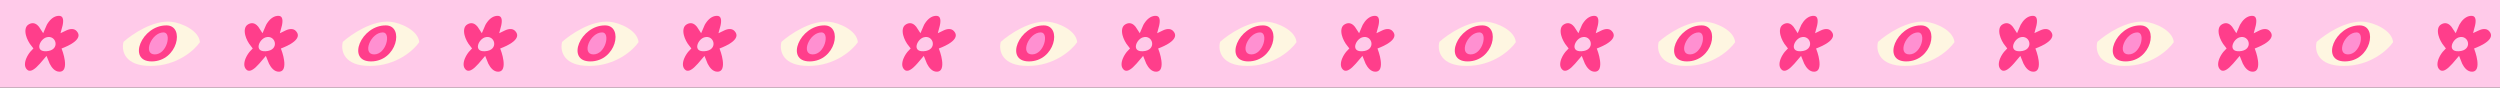 <?xml version="1.0" encoding="UTF-8"?> <svg xmlns="http://www.w3.org/2000/svg" width="1285" height="45" viewBox="0 0 1285 45" fill="none"><rect x="0" y="0" width="1285" height="45" fill="#333333" stroke="none"/><g clip-path="url(#clip0_413_1666)"><rect width="1285" height="45" fill="#FFCAE9"></rect><g clip-path="url(#clip1_413_1666)"><path d="M23.987 10.32C25.581 8.246 27.873 6.587 30.654 6.762C31.471 6.814 32.205 7.104 32.77 7.66C33.314 8.196 33.593 8.87 33.73 9.509C33.994 10.745 33.804 12.206 33.528 13.458C33.453 13.801 33.367 14.142 33.276 14.475C33.401 14.415 33.527 14.355 33.654 14.299C34.755 13.807 36.106 13.401 37.467 13.544C38.922 13.696 40.246 14.464 41.158 16.019C41.626 16.818 41.823 17.659 41.747 18.505C41.673 19.332 41.347 20.07 40.921 20.702C40.09 21.934 38.752 22.944 37.482 23.72C36.185 24.513 34.817 25.145 33.787 25.576C33.657 25.63 33.531 25.678 33.412 25.726C33.514 26.014 33.624 26.335 33.731 26.68C34.106 27.882 34.502 29.432 34.701 30.982C34.895 32.489 34.931 34.188 34.421 35.573C34.157 36.291 33.724 36.983 33.038 37.492C32.343 38.007 31.5 38.251 30.566 38.251C28.949 38.251 27.631 37.531 26.618 36.592C25.619 35.667 24.858 34.48 24.294 33.375C23.955 32.71 23.677 32.049 23.45 31.451C22.241 32.883 20.898 34.461 19.619 35.621C18.668 36.483 17.582 37.284 16.436 37.615C15.839 37.787 15.185 37.843 14.519 37.678C13.845 37.511 13.259 37.143 12.769 36.623C10.835 34.573 11.311 31.649 12.224 29.456C12.945 27.722 14.091 26.037 15.297 24.811C13.724 22.888 12.503 20.565 11.961 18.368C11.335 15.829 11.508 12.807 14.078 11.31C15.158 10.682 16.266 10.413 17.365 10.549C18.453 10.683 19.389 11.195 20.167 11.877C20.826 12.454 21.408 13.184 21.922 14C22.453 12.673 23.151 11.409 23.987 10.32Z" fill="#FF3E8B" stroke="#FFCAE9" stroke-width="2.8"></path><path d="M23.763 19.218C20.391 20.288 17.758 26.634 23.763 26.341C31.27 25.976 28.998 17.559 23.763 19.218Z" fill="#FFCAE9"></path></g><path d="M63.555 21.457C67.831 17.628 78.574 10.307 87.922 11.18C92.962 11.65 102.208 15.488 102.766 21.674C99.998 25.747 91.049 33.892 77.39 33.892C64.284 33.892 62.533 26.392 63.336 22.187C63.366 22.04 63.396 21.902 63.426 21.774C63.434 21.74 63.441 21.707 63.45 21.674C63.484 21.602 63.519 21.53 63.555 21.457Z" fill="#FEF6E1"></path><path d="M85.664 13.057C95.183 13.184 91.344 31.567 77.951 31.567C65.211 31.567 72.821 12.885 85.664 13.057Z" fill="#FF3E8B"></path><path d="M84.059 16.655C88.427 16.655 85.856 27.967 79.57 27.967C73.283 27.967 77.762 16.655 84.059 16.655Z" fill="#FF90D1"></path><g clip-path="url(#clip2_413_1666)"><path d="M136.722 10.32C138.316 8.246 140.607 6.587 143.389 6.762C144.206 6.814 144.939 7.104 145.504 7.66C146.048 8.196 146.327 8.87 146.464 9.509C146.729 10.745 146.538 12.206 146.263 13.458C146.187 13.801 146.102 14.142 146.011 14.475C146.135 14.415 146.261 14.355 146.389 14.299C147.489 13.807 148.84 13.401 150.201 13.544C151.656 13.696 152.98 14.464 153.893 16.019C154.361 16.818 154.557 17.659 154.481 18.505C154.407 19.332 154.081 20.07 153.655 20.702C152.824 21.934 151.486 22.944 150.217 23.72C148.919 24.513 147.551 25.145 146.521 25.576C146.392 25.63 146.266 25.678 146.146 25.726C146.249 26.014 146.358 26.335 146.466 26.68C146.84 27.882 147.236 29.432 147.436 30.982C147.629 32.489 147.665 34.188 147.155 35.573C146.891 36.291 146.458 36.983 145.772 37.492C145.078 38.007 144.234 38.251 143.301 38.251C141.684 38.251 140.366 37.531 139.353 36.592C138.353 35.667 137.593 34.48 137.028 33.375C136.689 32.71 136.412 32.049 136.185 31.451C134.975 32.883 133.633 34.461 132.354 35.621C131.403 36.483 130.317 37.284 129.171 37.615C128.574 37.787 127.919 37.843 127.253 37.678C126.58 37.511 125.994 37.143 125.503 36.623C123.569 34.573 124.046 31.649 124.958 29.456C125.679 27.722 126.825 26.037 128.031 24.811C126.458 22.888 125.237 20.565 124.695 18.368C124.069 15.829 124.243 12.807 126.812 11.31C127.892 10.682 129 10.413 130.1 10.549C131.188 10.683 132.123 11.195 132.901 11.877C133.561 12.454 134.143 13.184 134.656 14C135.188 12.673 135.885 11.409 136.722 10.32Z" fill="#FF3E8B" stroke="#FFCAE9" stroke-width="2.8"></path><path d="M136.498 19.218C133.125 20.288 130.492 26.634 136.498 26.341C144.005 25.976 141.733 17.559 136.498 19.218Z" fill="#FFCAE9"></path></g><path d="M176.281 21.457C180.557 17.628 191.3 10.307 200.648 11.18C205.689 11.65 214.934 15.488 215.492 21.674C212.725 25.747 203.776 33.892 190.117 33.892C177.01 33.892 175.26 26.392 176.063 22.187C176.093 22.04 176.123 21.902 176.152 21.774C176.16 21.74 176.168 21.707 176.176 21.674C176.21 21.602 176.246 21.53 176.281 21.457Z" fill="#FEF6E1"></path><path d="M198.39 13.057C207.91 13.184 204.071 31.567 190.678 31.567C177.937 31.567 185.547 12.885 198.39 13.057Z" fill="#FF3E8B"></path><path d="M196.786 16.655C201.153 16.655 198.582 27.967 192.296 27.967C186.009 27.967 190.489 16.655 196.786 16.655Z" fill="#FF90D1"></path><g clip-path="url(#clip3_413_1666)"><path d="M249.448 10.32C251.042 8.246 253.334 6.587 256.115 6.762C256.932 6.814 257.665 7.104 258.23 7.66C258.775 8.196 259.053 8.87 259.19 9.509C259.455 10.745 259.265 12.206 258.989 13.458C258.914 13.801 258.828 14.142 258.737 14.475C258.862 14.415 258.988 14.355 259.115 14.299C260.215 13.807 261.567 13.401 262.928 13.544C264.383 13.696 265.707 14.464 266.619 16.019C267.087 16.818 267.284 17.659 267.208 18.505C267.134 19.332 266.808 20.07 266.382 20.702C265.551 21.934 264.213 22.944 262.943 23.72C261.646 24.513 260.278 25.145 259.248 25.576C259.118 25.63 258.992 25.678 258.873 25.726C258.975 26.014 259.085 26.335 259.192 26.68C259.567 27.882 259.963 29.432 260.162 30.982C260.356 32.489 260.392 34.188 259.882 35.573C259.617 36.291 259.185 36.983 258.499 37.492C257.804 38.007 256.961 38.251 256.027 38.251C254.41 38.251 253.092 37.531 252.079 36.592C251.08 35.667 250.319 34.48 249.755 33.375C249.416 32.71 249.138 32.049 248.911 31.451C247.702 32.883 246.359 34.461 245.08 35.621C244.129 36.483 243.043 37.284 241.897 37.615C241.3 37.787 240.646 37.843 239.979 37.678C239.306 37.511 238.72 37.143 238.229 36.623C236.296 34.573 236.772 31.649 237.685 29.456C238.406 27.722 239.551 26.037 240.758 24.811C239.184 22.888 237.964 20.565 237.422 18.368C236.796 15.829 236.969 12.807 239.539 11.31C240.618 10.682 241.727 10.413 242.826 10.549C243.914 10.683 244.85 11.195 245.628 11.877C246.287 12.454 246.869 13.184 247.383 14C247.914 12.673 248.612 11.409 249.448 10.32Z" fill="#FF3E8B" stroke="#FFCAE9" stroke-width="2.8"></path><path d="M249.224 19.218C245.852 20.288 243.219 26.634 249.224 26.341C256.731 25.976 254.459 17.559 249.224 19.218Z" fill="#FFCAE9"></path></g><path d="M289.008 21.457C293.284 17.628 304.027 10.307 313.375 11.18C318.415 11.65 327.661 15.488 328.219 21.674C325.452 25.747 316.502 33.892 302.844 33.892C289.737 33.892 287.987 26.392 288.789 22.187C288.819 22.04 288.849 21.902 288.879 21.774C288.887 21.74 288.894 21.707 288.903 21.674C288.937 21.602 288.972 21.53 289.008 21.457Z" fill="#FEF6E1"></path><path d="M311.117 13.057C320.636 13.184 316.797 31.567 303.405 31.567C290.664 31.567 298.274 12.885 311.117 13.057Z" fill="#FF3E8B"></path><path d="M309.512 16.655C313.88 16.655 311.309 27.967 305.023 27.967C298.736 27.967 303.215 16.655 309.512 16.655Z" fill="#FF90D1"></path><g clip-path="url(#clip4_413_1666)"><path d="M362.175 10.32C363.769 8.246 366.06 6.587 368.842 6.762C369.659 6.814 370.392 7.104 370.957 7.66C371.501 8.196 371.78 8.87 371.917 9.509C372.182 10.745 371.992 12.206 371.716 13.458C371.64 13.801 371.555 14.142 371.464 14.475C371.588 14.415 371.714 14.355 371.842 14.299C372.942 13.807 374.293 13.401 375.654 13.544C377.11 13.696 378.433 14.464 379.346 16.019C379.814 16.818 380.01 17.659 379.935 18.505C379.86 19.332 379.534 20.07 379.108 20.702C378.277 21.934 376.94 22.944 375.67 23.72C374.372 24.513 373.004 25.145 371.975 25.576C371.845 25.63 371.719 25.678 371.6 25.726C371.702 26.014 371.811 26.335 371.919 26.68C372.293 27.882 372.689 29.432 372.889 30.982C373.083 32.489 373.118 34.188 372.608 35.573C372.344 36.291 371.911 36.983 371.226 37.492C370.531 38.007 369.688 38.251 368.754 38.251C367.137 38.251 365.819 37.531 364.806 36.592C363.806 35.667 363.046 34.48 362.481 33.375C362.142 32.71 361.865 32.049 361.638 31.451C360.429 32.883 359.086 34.461 357.807 35.621C356.856 36.483 355.77 37.284 354.624 37.615C354.027 37.787 353.372 37.843 352.706 37.678C352.033 37.511 351.447 37.143 350.956 36.623C349.022 34.573 349.499 31.649 350.411 29.456C351.132 27.722 352.278 26.037 353.484 24.811C351.911 22.888 350.69 20.565 350.148 18.368C349.522 15.829 349.696 12.807 352.266 11.31C353.345 10.682 354.454 10.413 355.553 10.549C356.641 10.683 357.577 11.195 358.354 11.877C359.014 12.454 359.596 13.184 360.109 14C360.641 12.673 361.338 11.409 362.175 10.32Z" fill="#FF3E8B" stroke="#FFCAE9" stroke-width="2.8"></path><path d="M361.951 19.218C358.578 20.288 355.945 26.634 361.951 26.341C369.458 25.976 367.186 17.559 361.951 19.218Z" fill="#FFCAE9"></path></g><path d="M401.734 21.457C406.011 17.628 416.753 10.307 426.101 11.18C431.142 11.65 440.387 15.488 440.945 21.674C438.178 25.747 429.229 33.892 415.57 33.892C402.463 33.892 400.713 26.392 401.516 22.187C401.546 22.04 401.576 21.902 401.605 21.774C401.613 21.74 401.621 21.707 401.629 21.674C401.664 21.602 401.699 21.53 401.734 21.457Z" fill="#FEF6E1"></path><path d="M423.843 13.057C433.363 13.184 429.524 31.567 416.131 31.567C403.391 31.567 411 12.885 423.843 13.057Z" fill="#FF3E8B"></path><path d="M422.239 16.655C426.606 16.655 424.035 27.967 417.749 27.967C411.462 27.967 415.942 16.655 422.239 16.655Z" fill="#FF90D1"></path><g clip-path="url(#clip5_413_1666)"><path d="M474.901 10.32C476.496 8.246 478.787 6.587 481.568 6.762C482.385 6.814 483.119 7.104 483.684 7.66C484.228 8.196 484.507 8.87 484.644 9.509C484.908 10.745 484.718 12.206 484.442 13.458C484.367 13.801 484.281 14.142 484.19 14.475C484.315 14.415 484.441 14.355 484.568 14.299C485.669 13.807 487.02 13.401 488.381 13.544C489.836 13.696 491.16 14.464 492.072 16.019C492.541 16.818 492.737 17.659 492.661 18.505C492.587 19.332 492.261 20.07 491.835 20.702C491.004 21.934 489.666 22.944 488.396 23.72C487.099 24.513 485.731 25.145 484.701 25.576C484.572 25.63 484.445 25.678 484.326 25.726C484.428 26.014 484.538 26.335 484.646 26.68C485.02 27.882 485.416 29.432 485.615 30.982C485.809 32.489 485.845 34.188 485.335 35.573C485.071 36.291 484.638 36.983 483.952 37.492C483.257 38.007 482.414 38.251 481.48 38.251C479.864 38.251 478.545 37.531 477.532 36.592C476.533 35.667 475.772 34.48 475.208 33.375C474.869 32.71 474.591 32.049 474.364 31.451C473.155 32.883 471.813 34.461 470.533 35.621C469.582 36.483 468.496 37.284 467.351 37.615C466.753 37.787 466.099 37.843 465.433 37.678C464.76 37.511 464.174 37.143 463.683 36.623C461.749 34.573 462.225 31.649 463.138 29.456C463.859 27.722 465.005 26.037 466.211 24.811C464.638 22.888 463.417 20.565 462.875 18.368C462.249 15.829 462.422 12.807 464.992 11.31C466.072 10.682 467.18 10.413 468.279 10.549C469.368 10.683 470.303 11.195 471.081 11.877C471.74 12.454 472.322 13.184 472.836 14C473.368 12.673 474.065 11.409 474.901 10.32Z" fill="#FF3E8B" stroke="#FFCAE9" stroke-width="2.8"></path><path d="M474.677 19.218C471.305 20.288 468.672 26.634 474.677 26.341C482.184 25.976 479.912 17.559 474.677 19.218Z" fill="#FFCAE9"></path></g><path d="M514.469 21.457C518.745 17.628 529.488 10.307 538.836 11.18C543.876 11.65 553.122 15.488 553.68 21.674C550.912 25.747 541.963 33.892 528.304 33.892C515.198 33.892 513.448 26.392 514.25 22.187C514.28 22.04 514.31 21.902 514.34 21.774C514.348 21.74 514.355 21.707 514.364 21.674C514.398 21.602 514.433 21.53 514.469 21.457Z" fill="#FEF6E1"></path><path d="M536.578 13.057C546.097 13.184 542.258 31.567 528.865 31.567C516.125 31.567 523.735 12.885 536.578 13.057Z" fill="#FF3E8B"></path><path d="M534.973 16.655C539.341 16.655 536.77 27.967 530.484 27.967C524.197 27.967 528.676 16.655 534.973 16.655Z" fill="#FF90D1"></path><g clip-path="url(#clip6_413_1666)"><path d="M587.636 10.32C589.23 8.246 591.521 6.587 594.303 6.762C595.12 6.814 595.853 7.104 596.418 7.66C596.962 8.196 597.241 8.87 597.378 9.509C597.643 10.745 597.452 12.206 597.177 13.458C597.101 13.801 597.016 14.142 596.925 14.475C597.049 14.415 597.175 14.355 597.303 14.299C598.403 13.807 599.754 13.401 601.115 13.544C602.571 13.696 603.894 14.464 604.807 16.019C605.275 16.818 605.471 17.659 605.396 18.505C605.321 19.332 604.995 20.07 604.569 20.702C603.738 21.934 602.401 22.944 601.131 23.72C599.833 24.513 598.465 25.145 597.436 25.576C597.306 25.63 597.18 25.678 597.061 25.726C597.163 26.014 597.272 26.335 597.38 26.68C597.754 27.882 598.15 29.432 598.35 30.982C598.544 32.489 598.579 34.188 598.069 35.573C597.805 36.291 597.372 36.983 596.687 37.492C595.992 38.007 595.148 38.251 594.215 38.251C592.598 38.251 591.28 37.531 590.267 36.592C589.267 35.667 588.507 34.48 587.942 33.375C587.603 32.71 587.326 32.049 587.099 31.451C585.889 32.883 584.547 34.461 583.268 35.621C582.317 36.483 581.231 37.284 580.085 37.615C579.488 37.787 578.833 37.843 578.167 37.678C577.494 37.511 576.908 37.143 576.417 36.623C574.483 34.573 574.96 31.649 575.872 29.456C576.593 27.722 577.739 26.037 578.945 24.811C577.372 22.888 576.151 20.565 575.609 18.368C574.983 15.829 575.157 12.807 577.727 11.31C578.806 10.682 579.915 10.413 581.014 10.549C582.102 10.683 583.037 11.195 583.815 11.877C584.475 12.454 585.057 13.184 585.57 14C586.102 12.673 586.799 11.409 587.636 10.32Z" fill="#FF3E8B" stroke="#FFCAE9" stroke-width="2.8"></path><path d="M587.412 19.218C584.039 20.288 581.406 26.634 587.412 26.341C594.919 25.976 592.647 17.559 587.412 19.218Z" fill="#FFCAE9"></path></g><path d="M627.195 21.457C631.471 17.628 642.214 10.307 651.562 11.18C656.603 11.65 665.848 15.488 666.406 21.674C663.639 25.747 654.69 33.892 641.031 33.892C627.924 33.892 626.174 26.392 626.977 22.187C627.007 22.04 627.037 21.902 627.066 21.774C627.074 21.74 627.082 21.707 627.09 21.674C627.125 21.602 627.16 21.53 627.195 21.457Z" fill="#FEF6E1"></path><path d="M649.304 13.057C658.824 13.184 654.985 31.567 641.592 31.567C628.851 31.567 636.461 12.885 649.304 13.057Z" fill="#FF3E8B"></path><path d="M647.7 16.655C652.067 16.655 649.496 27.967 643.21 27.967C636.923 27.967 641.403 16.655 647.7 16.655Z" fill="#FF90D1"></path><g clip-path="url(#clip7_413_1666)"><path d="M700.362 10.32C701.957 8.246 704.248 6.587 707.029 6.762C707.846 6.814 708.58 7.104 709.145 7.66C709.689 8.196 709.968 8.87 710.104 9.509C710.369 10.745 710.179 12.206 709.903 13.458C709.828 13.801 709.742 14.142 709.651 14.475C709.776 14.415 709.902 14.355 710.029 14.299C711.129 13.807 712.481 13.401 713.842 13.544C715.297 13.696 716.621 14.464 717.533 16.019C718.001 16.818 718.198 17.659 718.122 18.505C718.048 19.332 717.722 20.07 717.296 20.702C716.465 21.934 715.127 22.944 713.857 23.72C712.56 24.513 711.192 25.145 710.162 25.576C710.033 25.63 709.906 25.678 709.787 25.726C709.889 26.014 709.999 26.335 710.106 26.68C710.481 27.882 710.877 29.432 711.076 30.982C711.27 32.489 711.306 34.188 710.796 35.573C710.532 36.291 710.099 36.983 709.413 37.492C708.718 38.007 707.875 38.251 706.941 38.251C705.324 38.251 704.006 37.531 702.993 36.592C701.994 35.667 701.233 34.48 700.669 33.375C700.33 32.71 700.052 32.049 699.825 31.451C698.616 32.883 697.274 34.461 695.994 35.621C695.043 36.483 693.957 37.284 692.812 37.615C692.214 37.787 691.56 37.843 690.894 37.678C690.221 37.511 689.634 37.143 689.144 36.623C687.21 34.573 687.686 31.649 688.599 29.456C689.32 27.722 690.466 26.037 691.672 24.811C690.099 22.888 688.878 20.565 688.336 18.368C687.71 15.829 687.883 12.807 690.453 11.31C691.532 10.682 692.641 10.413 693.74 10.549C694.829 10.683 695.764 11.195 696.542 11.877C697.201 12.454 697.783 13.184 698.297 14C698.828 12.673 699.526 11.409 700.362 10.32Z" fill="#FF3E8B" stroke="#FFCAE9" stroke-width="2.8"></path><path d="M700.138 19.218C696.766 20.288 694.133 26.634 700.138 26.341C707.645 25.976 705.373 17.559 700.138 19.218Z" fill="#FFCAE9"></path></g><path d="M739.922 21.457C744.198 17.628 754.941 10.307 764.289 11.18C769.329 11.65 778.575 15.488 779.133 21.674C776.366 25.747 767.416 33.892 753.758 33.892C740.651 33.892 738.901 26.392 739.703 22.187C739.733 22.04 739.763 21.902 739.793 21.774C739.801 21.74 739.809 21.707 739.817 21.674C739.851 21.602 739.886 21.53 739.922 21.457Z" fill="#FEF6E1"></path><path d="M762.031 13.057C771.55 13.184 767.711 31.567 754.319 31.567C741.578 31.567 749.188 12.885 762.031 13.057Z" fill="#FF3E8B"></path><path d="M760.426 16.655C764.794 16.655 762.223 27.967 755.937 27.967C749.65 27.967 754.129 16.655 760.426 16.655Z" fill="#FF90D1"></path><g clip-path="url(#clip8_413_1666)"><path d="M813.089 10.32C814.683 8.246 816.974 6.587 819.756 6.762C820.573 6.814 821.306 7.104 821.871 7.66C822.416 8.196 822.694 8.87 822.831 9.509C823.096 10.745 822.906 12.206 822.63 13.458C822.554 13.801 822.469 14.142 822.378 14.475C822.502 14.415 822.628 14.355 822.756 14.299C823.856 13.807 825.207 13.401 826.568 13.544C828.024 13.696 829.347 14.464 830.26 16.019C830.728 16.818 830.924 17.659 830.849 18.505C830.774 19.332 830.448 20.07 830.022 20.702C829.191 21.934 827.854 22.944 826.584 23.72C825.286 24.513 823.918 25.145 822.889 25.576C822.759 25.63 822.633 25.678 822.514 25.726C822.616 26.014 822.725 26.335 822.833 26.68C823.207 27.882 823.603 29.432 823.803 30.982C823.997 32.489 824.032 34.188 823.522 35.573C823.258 36.291 822.825 36.983 822.14 37.492C821.445 38.007 820.602 38.251 819.668 38.251C818.051 38.251 816.733 37.531 815.72 36.592C814.72 35.667 813.96 34.48 813.396 33.375C813.056 32.71 812.779 32.049 812.552 31.451C811.343 32.883 810 34.461 808.721 35.621C807.77 36.483 806.684 37.284 805.538 37.615C804.941 37.787 804.286 37.843 803.62 37.678C802.947 37.511 802.361 37.143 801.87 36.623C799.936 34.573 800.413 31.649 801.325 29.456C802.046 27.722 803.192 26.037 804.398 24.811C802.825 22.888 801.604 20.565 801.062 18.368C800.436 15.829 800.61 12.807 803.18 11.31C804.259 10.682 805.368 10.413 806.467 10.549C807.555 10.683 808.491 11.195 809.269 11.877C809.928 12.454 810.51 13.184 811.023 14C811.555 12.673 812.252 11.409 813.089 10.32Z" fill="#FF3E8B" stroke="#FFCAE9" stroke-width="2.8"></path><path d="M812.865 19.218C809.492 20.288 806.859 26.634 812.865 26.341C820.372 25.976 818.1 17.559 812.865 19.218Z" fill="#FFCAE9"></path></g><path d="M852.648 21.457C856.925 17.628 867.667 10.307 877.015 11.18C882.056 11.65 891.302 15.488 891.859 21.674C889.092 25.747 880.143 33.892 866.484 33.892C853.377 33.892 851.627 26.392 852.43 22.187C852.46 22.04 852.49 21.902 852.519 21.774C852.527 21.74 852.535 21.707 852.544 21.674C852.578 21.602 852.613 21.53 852.648 21.457Z" fill="#FEF6E1"></path><path d="M874.758 13.057C884.277 13.184 880.438 31.567 867.045 31.567C854.305 31.567 861.914 12.885 874.758 13.057Z" fill="#FF3E8B"></path><path d="M873.153 16.655C877.521 16.655 874.95 27.967 868.663 27.967C862.376 27.967 866.856 16.655 873.153 16.655Z" fill="#FF90D1"></path><g clip-path="url(#clip9_413_1666)"><path d="M925.815 10.32C927.41 8.246 929.701 6.587 932.482 6.762C933.299 6.814 934.033 7.104 934.598 7.66C935.142 8.196 935.421 8.87 935.558 9.509C935.822 10.745 935.632 12.206 935.356 13.458C935.281 13.801 935.195 14.142 935.104 14.475C935.229 14.415 935.355 14.355 935.482 14.299C936.583 13.807 937.934 13.401 939.295 13.544C940.75 13.696 942.074 14.464 942.986 16.019C943.455 16.818 943.651 17.659 943.575 18.505C943.501 19.332 943.175 20.07 942.749 20.702C941.918 21.934 940.58 22.944 939.311 23.72C938.013 24.513 936.645 25.145 935.615 25.576C935.486 25.63 935.359 25.678 935.24 25.726C935.342 26.014 935.452 26.335 935.56 26.68C935.934 27.882 936.33 29.432 936.529 30.982C936.723 32.489 936.759 34.188 936.249 35.573C935.985 36.291 935.552 36.983 934.866 37.492C934.172 38.007 933.328 38.251 932.395 38.251C930.778 38.251 929.459 37.531 928.446 36.592C927.447 35.667 926.686 34.48 926.122 33.375C925.783 32.71 925.505 32.049 925.278 31.451C924.069 32.883 922.727 34.461 921.447 35.621C920.496 36.483 919.41 37.284 918.265 37.615C917.667 37.787 917.013 37.843 916.347 37.678C915.674 37.511 915.088 37.143 914.597 36.623C912.663 34.573 913.14 31.649 914.052 29.456C914.773 27.722 915.919 26.037 917.125 24.811C915.552 22.888 914.331 20.565 913.789 18.368C913.163 15.829 913.336 12.807 915.906 11.31C916.986 10.682 918.094 10.413 919.193 10.549C920.282 10.683 921.217 11.195 921.995 11.877C922.654 12.454 923.236 13.184 923.75 14C924.282 12.673 924.979 11.409 925.815 10.32Z" fill="#FF3E8B" stroke="#FFCAE9" stroke-width="2.8"></path><path d="M925.591 19.218C922.219 20.288 919.586 26.634 925.591 26.341C933.098 25.976 930.826 17.559 925.591 19.218Z" fill="#FFCAE9"></path></g><path d="M965.375 21.457C969.651 17.628 980.394 10.307 989.742 11.18C994.782 11.65 1004.03 15.488 1004.59 21.674C1001.82 25.747 992.869 33.892 979.211 33.892C966.104 33.892 964.354 26.392 965.157 22.187C965.186 22.04 965.216 21.902 965.246 21.774C965.254 21.74 965.262 21.707 965.27 21.674C965.304 21.602 965.339 21.53 965.375 21.457Z" fill="#FEF6E1"></path><path d="M987.484 13.057C997.003 13.184 993.165 31.567 979.772 31.567C967.031 31.567 974.641 12.885 987.484 13.057Z" fill="#FF3E8B"></path><path d="M985.879 16.655C990.247 16.655 987.676 27.967 981.39 27.967C975.103 27.967 979.582 16.655 985.879 16.655Z" fill="#FF90D1"></path><g clip-path="url(#clip10_413_1666)"><path d="M1038.54 10.32C1040.14 8.246 1042.43 6.587 1045.21 6.762C1046.03 6.814 1046.76 7.104 1047.32 7.66C1047.87 8.196 1048.15 8.87 1048.28 9.509C1048.55 10.745 1048.36 12.206 1048.08 13.458C1048.01 13.801 1047.92 14.142 1047.83 14.475C1047.96 14.415 1048.08 14.355 1048.21 14.299C1049.31 13.807 1050.66 13.401 1052.02 13.544C1053.48 13.696 1054.8 14.464 1055.71 16.019C1056.18 16.818 1056.38 17.659 1056.3 18.505C1056.23 19.332 1055.9 20.07 1055.48 20.702C1054.64 21.934 1053.31 22.944 1052.04 23.72C1050.74 24.513 1049.37 25.145 1048.34 25.576C1048.21 25.63 1048.09 25.678 1047.97 25.726C1048.07 26.014 1048.18 26.335 1048.29 26.68C1048.66 27.882 1049.06 29.432 1049.26 30.982C1049.45 32.489 1049.49 34.188 1048.98 35.573C1048.71 36.291 1048.28 36.983 1047.59 37.492C1046.9 38.007 1046.05 38.251 1045.12 38.251C1043.5 38.251 1042.19 37.531 1041.17 36.592C1040.17 35.667 1039.41 34.48 1038.85 33.375C1038.51 32.71 1038.23 32.049 1038 31.451C1036.8 32.883 1035.45 34.461 1034.17 35.621C1033.22 36.483 1032.14 37.284 1030.99 37.615C1030.39 37.787 1029.74 37.843 1029.07 37.678C1028.4 37.511 1027.81 37.143 1027.32 36.623C1025.39 34.573 1025.87 31.649 1026.78 29.456C1027.5 27.722 1028.65 26.037 1029.85 24.811C1028.28 22.888 1027.06 20.565 1026.52 18.368C1025.89 15.829 1026.06 12.807 1028.63 11.31C1029.71 10.682 1030.82 10.413 1031.92 10.549C1033.01 10.683 1033.94 11.195 1034.72 11.877C1035.38 12.454 1035.96 13.184 1036.48 14C1037.01 12.673 1037.71 11.409 1038.54 10.32Z" fill="#FF3E8B" stroke="#FFCAE9" stroke-width="2.8"></path><path d="M1038.32 19.218C1034.95 20.288 1032.31 26.634 1038.32 26.341C1045.82 25.976 1043.55 17.559 1038.32 19.218Z" fill="#FFCAE9"></path></g><path d="M1078.11 21.457C1082.39 17.628 1093.13 10.307 1102.48 11.18C1107.52 11.65 1116.76 15.488 1117.32 21.674C1114.55 25.747 1105.6 33.892 1091.95 33.892C1078.84 33.892 1077.09 26.392 1077.89 22.187C1077.92 22.04 1077.95 21.902 1077.98 21.774C1077.99 21.74 1078 21.707 1078 21.674C1078.04 21.602 1078.07 21.53 1078.11 21.457Z" fill="#FEF6E1"></path><path d="M1100.22 13.057C1109.74 13.184 1105.9 31.567 1092.51 31.567C1079.77 31.567 1087.38 12.885 1100.22 13.057Z" fill="#FF3E8B"></path><path d="M1098.61 16.655C1102.98 16.655 1100.41 27.967 1094.12 27.967C1087.84 27.967 1092.32 16.655 1098.61 16.655Z" fill="#FF90D1"></path><g clip-path="url(#clip11_413_1666)"><path d="M1151.28 10.32C1152.87 8.246 1155.16 6.587 1157.94 6.762C1158.76 6.814 1159.49 7.104 1160.06 7.66C1160.6 8.196 1160.88 8.87 1161.02 9.509C1161.28 10.745 1161.09 12.206 1160.82 13.458C1160.74 13.801 1160.66 14.142 1160.57 14.475C1160.69 14.415 1160.82 14.355 1160.94 14.299C1162.04 13.807 1163.39 13.401 1164.76 13.544C1166.21 13.696 1167.53 14.464 1168.45 16.019C1168.92 16.818 1169.11 17.659 1169.04 18.505C1168.96 19.332 1168.64 20.07 1168.21 20.702C1167.38 21.934 1166.04 22.944 1164.77 23.72C1163.47 24.513 1162.11 25.145 1161.08 25.576C1160.95 25.63 1160.82 25.678 1160.7 25.726C1160.8 26.014 1160.91 26.335 1161.02 26.68C1161.39 27.882 1161.79 29.432 1161.99 30.982C1162.18 32.489 1162.22 34.188 1161.71 35.573C1161.45 36.291 1161.01 36.983 1160.33 37.492C1159.63 38.007 1158.79 38.251 1157.86 38.251C1156.24 38.251 1154.92 37.531 1153.91 36.592C1152.91 35.667 1152.15 34.48 1151.58 33.375C1151.24 32.71 1150.97 32.049 1150.74 31.451C1149.53 32.883 1148.19 34.461 1146.91 35.621C1145.96 36.483 1144.87 37.284 1143.73 37.615C1143.13 37.787 1142.47 37.843 1141.81 37.678C1141.13 37.511 1140.55 37.143 1140.06 36.623C1138.12 34.573 1138.6 31.649 1139.51 29.456C1140.23 27.722 1141.38 26.037 1142.59 24.811C1141.01 22.888 1139.79 20.565 1139.25 18.368C1138.62 15.829 1138.8 12.807 1141.37 11.31C1142.45 10.682 1143.56 10.413 1144.65 10.549C1145.74 10.683 1146.68 11.195 1147.46 11.877C1148.12 12.454 1148.7 13.184 1149.21 14C1149.74 12.673 1150.44 11.409 1151.28 10.32Z" fill="#FF3E8B" stroke="#FFCAE9" stroke-width="2.8"></path><path d="M1151.05 19.218C1147.68 20.288 1145.05 26.634 1151.05 26.341C1158.56 25.976 1156.29 17.559 1151.05 19.218Z" fill="#FFCAE9"></path></g><path d="M1190.84 21.457C1195.11 17.628 1205.85 10.307 1215.2 11.18C1220.24 11.65 1229.49 15.488 1230.05 21.674C1227.28 25.747 1218.33 33.892 1204.67 33.892C1191.56 33.892 1189.81 26.392 1190.62 22.187C1190.65 22.04 1190.68 21.902 1190.71 21.774C1190.71 21.74 1190.72 21.707 1190.73 21.674C1190.77 21.602 1190.8 21.53 1190.84 21.457Z" fill="#FEF6E1"></path><path d="M1212.95 13.057C1222.46 13.184 1218.63 31.567 1205.23 31.567C1192.49 31.567 1200.1 12.885 1212.95 13.057Z" fill="#FF3E8B"></path><path d="M1211.34 16.655C1215.71 16.655 1213.14 27.967 1206.85 27.967C1200.56 27.967 1205.04 16.655 1211.34 16.655Z" fill="#FF90D1"></path><g clip-path="url(#clip12_413_1666)"><path d="M1264 10.32C1265.6 8.246 1267.89 6.587 1270.67 6.762C1271.49 6.814 1272.22 7.104 1272.79 7.66C1273.33 8.196 1273.61 8.87 1273.75 9.509C1274.01 10.745 1273.82 12.206 1273.54 13.458C1273.47 13.801 1273.38 14.142 1273.29 14.475C1273.42 14.415 1273.54 14.355 1273.67 14.299C1274.77 13.807 1276.12 13.401 1277.48 13.544C1278.94 13.696 1280.26 14.464 1281.17 16.019C1281.64 16.818 1281.84 17.659 1281.76 18.505C1281.69 19.332 1281.36 20.07 1280.94 20.702C1280.11 21.934 1278.77 22.944 1277.5 23.72C1276.2 24.513 1274.83 25.145 1273.8 25.576C1273.67 25.63 1273.55 25.678 1273.43 25.726C1273.53 26.014 1273.64 26.335 1273.75 26.68C1274.12 27.882 1274.52 29.432 1274.72 30.982C1274.91 32.489 1274.95 34.188 1274.44 35.573C1274.17 36.291 1273.74 36.983 1273.05 37.492C1272.36 38.007 1271.52 38.251 1270.58 38.251C1268.97 38.251 1267.65 37.531 1266.63 36.592C1265.63 35.667 1264.87 34.48 1264.31 33.375C1263.97 32.71 1263.69 32.049 1263.47 31.451C1262.26 32.883 1260.91 34.461 1259.63 35.621C1258.68 36.483 1257.6 37.284 1256.45 37.615C1255.85 37.787 1255.2 37.843 1254.53 37.678C1253.86 37.511 1253.28 37.143 1252.78 36.623C1250.85 34.573 1251.33 31.649 1252.24 29.456C1252.96 27.722 1254.11 26.037 1255.31 24.811C1253.74 22.888 1252.52 20.565 1251.98 18.368C1251.35 15.829 1251.52 12.807 1254.09 11.31C1255.17 10.682 1256.28 10.413 1257.38 10.549C1258.47 10.683 1259.4 11.195 1260.18 11.877C1260.84 12.454 1261.42 13.184 1261.94 14C1262.47 12.673 1263.17 11.409 1264 10.32Z" fill="#FF3E8B" stroke="#FFCAE9" stroke-width="2.8"></path><path d="M1263.78 19.218C1260.41 20.288 1257.77 26.634 1263.78 26.341C1271.29 25.976 1269.01 17.559 1263.78 19.218Z" fill="#FFCAE9"></path></g></g><defs><clipPath id="clip0_413_1666"><rect width="1285" height="45" fill="white"></rect></clipPath><clipPath id="clip1_413_1666"><rect width="33.135" height="35" fill="white" transform="translate(10.031 5)"></rect></clipPath><clipPath id="clip2_413_1666"><rect width="33.135" height="35" fill="white" transform="translate(122.766 5)"></rect></clipPath><clipPath id="clip3_413_1666"><rect width="33.135" height="35" fill="white" transform="translate(235.492 5)"></rect></clipPath><clipPath id="clip4_413_1666"><rect width="33.135" height="35" fill="white" transform="translate(348.219 5)"></rect></clipPath><clipPath id="clip5_413_1666"><rect width="33.135" height="35" fill="white" transform="translate(460.945 5)"></rect></clipPath><clipPath id="clip6_413_1666"><rect width="33.135" height="35" fill="white" transform="translate(573.68 5)"></rect></clipPath><clipPath id="clip7_413_1666"><rect width="33.135" height="35" fill="white" transform="translate(686.406 5)"></rect></clipPath><clipPath id="clip8_413_1666"><rect width="33.135" height="35" fill="white" transform="translate(799.133 5)"></rect></clipPath><clipPath id="clip9_413_1666"><rect width="33.135" height="35" fill="white" transform="translate(911.859 5)"></rect></clipPath><clipPath id="clip10_413_1666"><rect width="33.135" height="35" fill="white" transform="translate(1024.59 5)"></rect></clipPath><clipPath id="clip11_413_1666"><rect width="33.135" height="35" fill="white" transform="translate(1137.32 5)"></rect></clipPath><clipPath id="clip12_413_1666"><rect width="33.135" height="35" fill="white" transform="translate(1250.05 5)"></rect></clipPath></defs></svg> 
